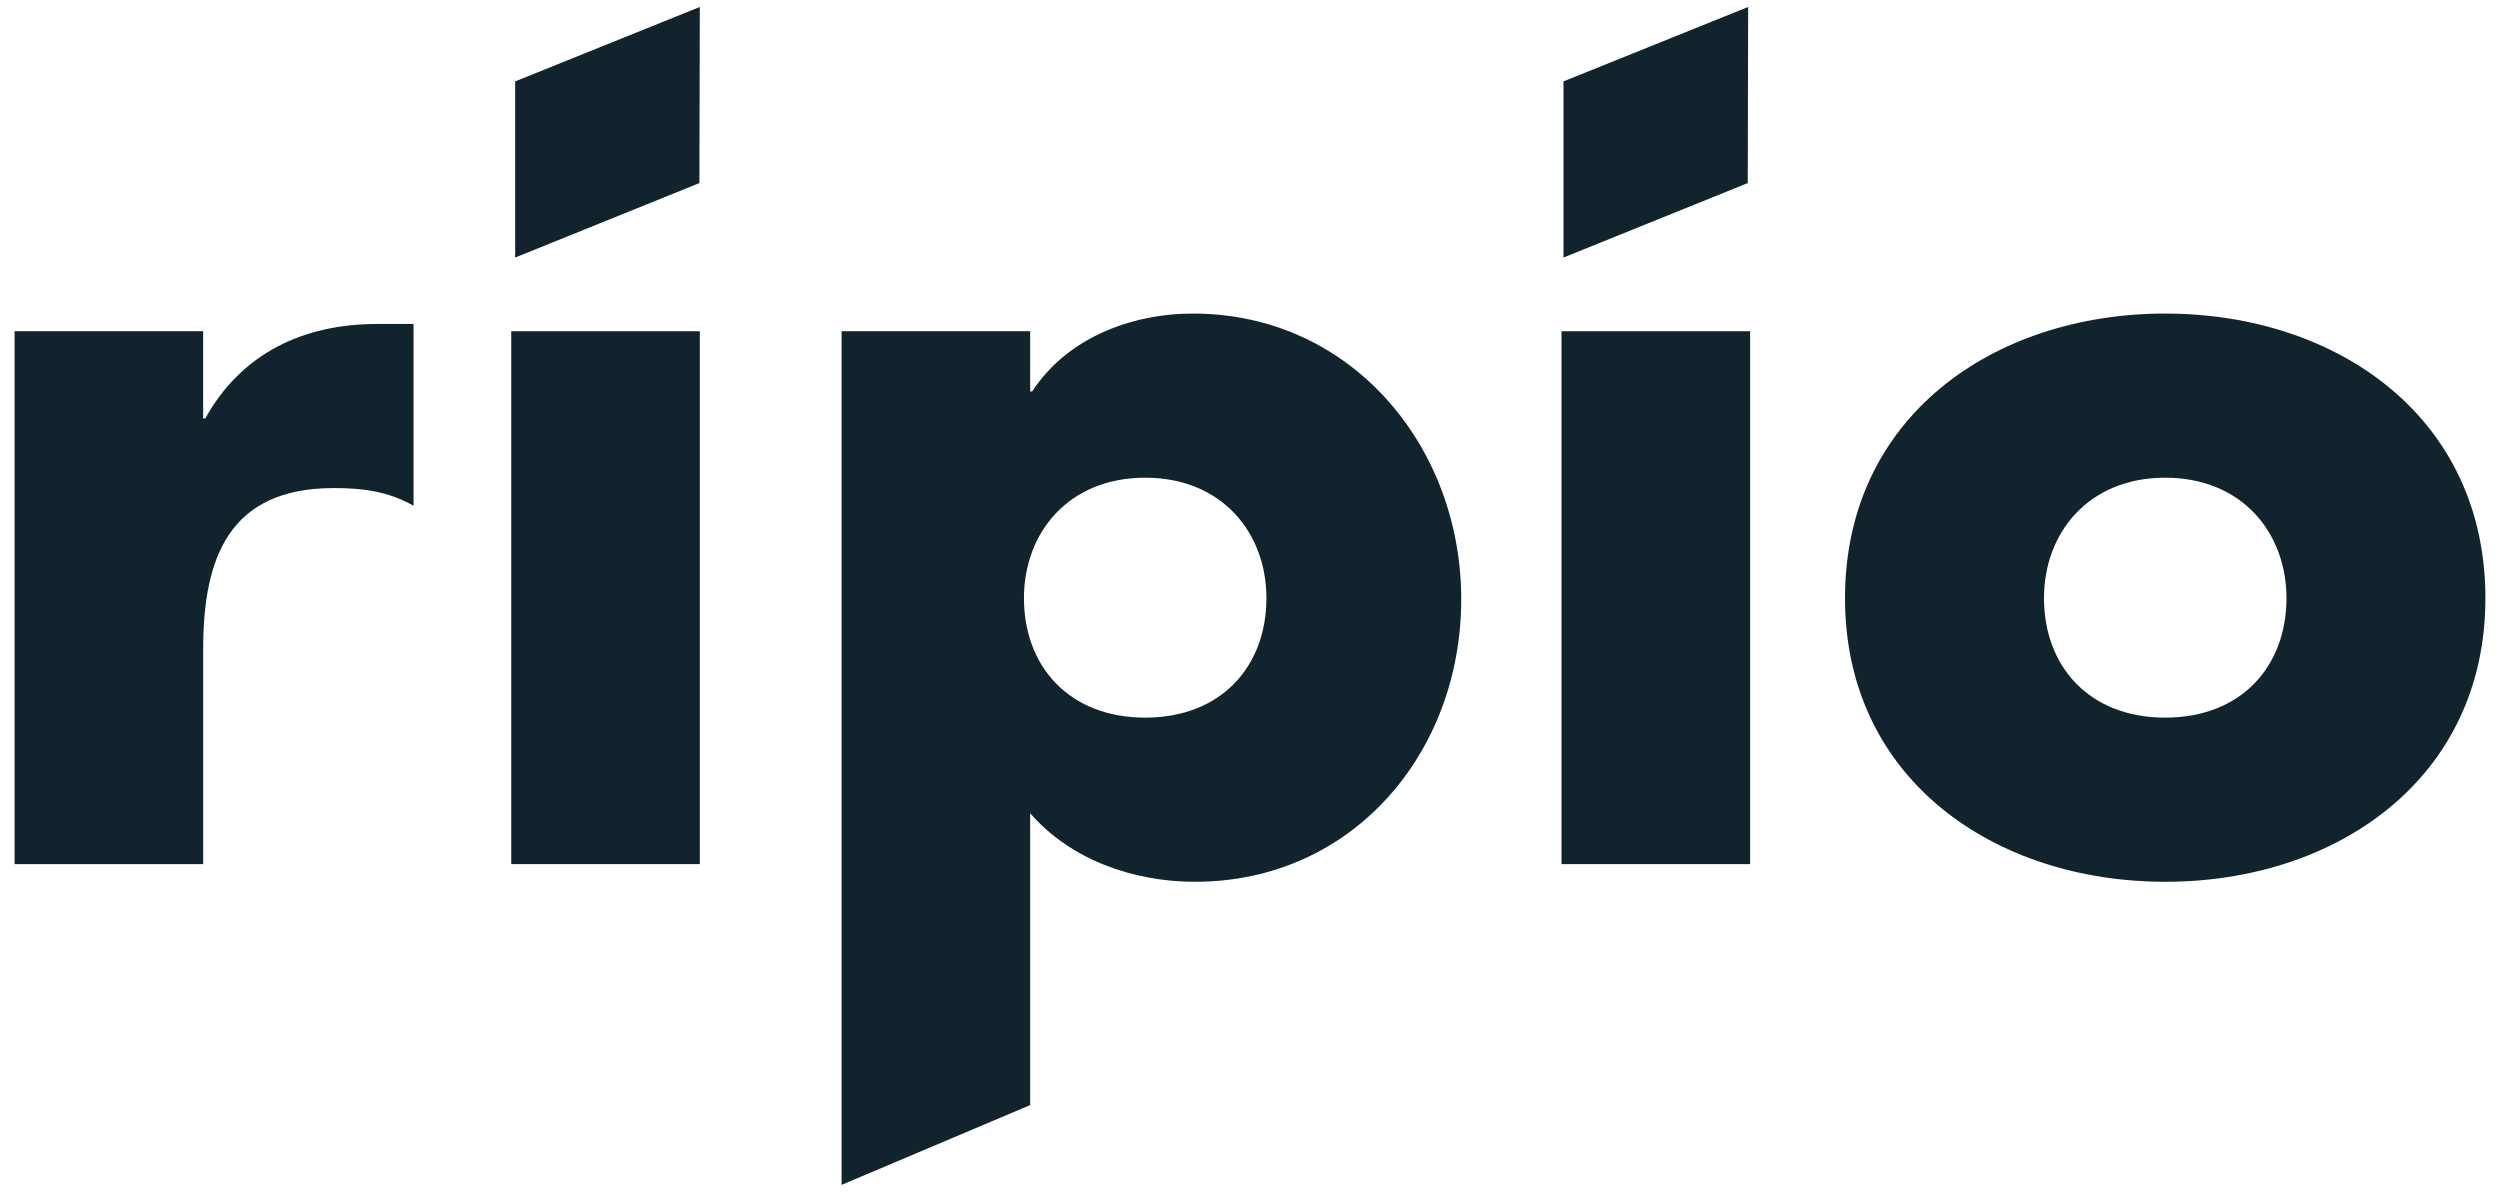<?xml version="1.0" encoding="utf-8"?>
<!-- Generator: Adobe Illustrator 16.0.0, SVG Export Plug-In . SVG Version: 6.00 Build 0)  -->
<!DOCTYPE svg PUBLIC "-//W3C//DTD SVG 1.1//EN" "http://www.w3.org/Graphics/SVG/1.1/DTD/svg11.dtd">
<svg version="1.1" id="Layer_1" xmlns="http://www.w3.org/2000/svg" xmlns:xlink="http://www.w3.org/1999/xlink" x="0px" y="0px"
	 width="87.016px" height="41.484px" viewBox="0 0 87.016 41.484" enable-background="new 0 0 87.016 41.484" xml:space="preserve">
<g>
	<path fill="#11232D" d="M7.072,14.566h0.072c1.263-2.278,3.427-3.29,5.987-3.29h1.263v6.327c-0.902-0.507-1.768-0.615-2.777-0.615
		c-3.643,0-4.545,2.422-4.545,5.604v7.485H0.508V11.529h6.563V14.566z"/>
	<rect x="17.795" y="11.529" fill="#11232D" width="6.563" height="18.548"/>
	<path fill="#11232D" d="M35.856,13.626h0.072c1.19-1.844,3.427-2.712,5.591-2.712c5.519,0,9.341,4.628,9.341,9.942
		c0,5.352-3.786,9.836-9.27,9.836c-2.127,0-4.327-0.76-5.734-2.387v10.159l-6.563,2.777V11.529h6.563V13.626z M35.64,20.821
		c0,2.35,1.551,4.157,4.22,4.157s4.22-1.808,4.22-4.157c0-2.278-1.551-4.194-4.22-4.194S35.64,18.543,35.64,20.821"/>
	<rect x="54.351" y="11.529" fill="#11232D" width="6.564" height="18.548"/>
	<path fill="#11232D" d="M86.508,20.821c0,6.29-5.193,9.871-11.145,9.871c-5.915,0-11.145-3.545-11.145-9.871
		c0-6.327,5.193-9.907,11.145-9.907S86.508,14.494,86.508,20.821 M71.144,20.821c0,2.35,1.551,4.157,4.22,4.157
		s4.22-1.808,4.22-4.157c0-2.278-1.551-4.194-4.22-4.194S71.144,18.543,71.144,20.821"/>
	<polygon fill="#11232D" points="24.344,6.372 17.931,8.964 17.931,2.833 24.358,0.242 	"/>
	<polygon fill="#11232D" points="60.833,6.372 54.42,8.964 54.42,2.833 60.847,0.242 	"/>
</g>
</svg>
